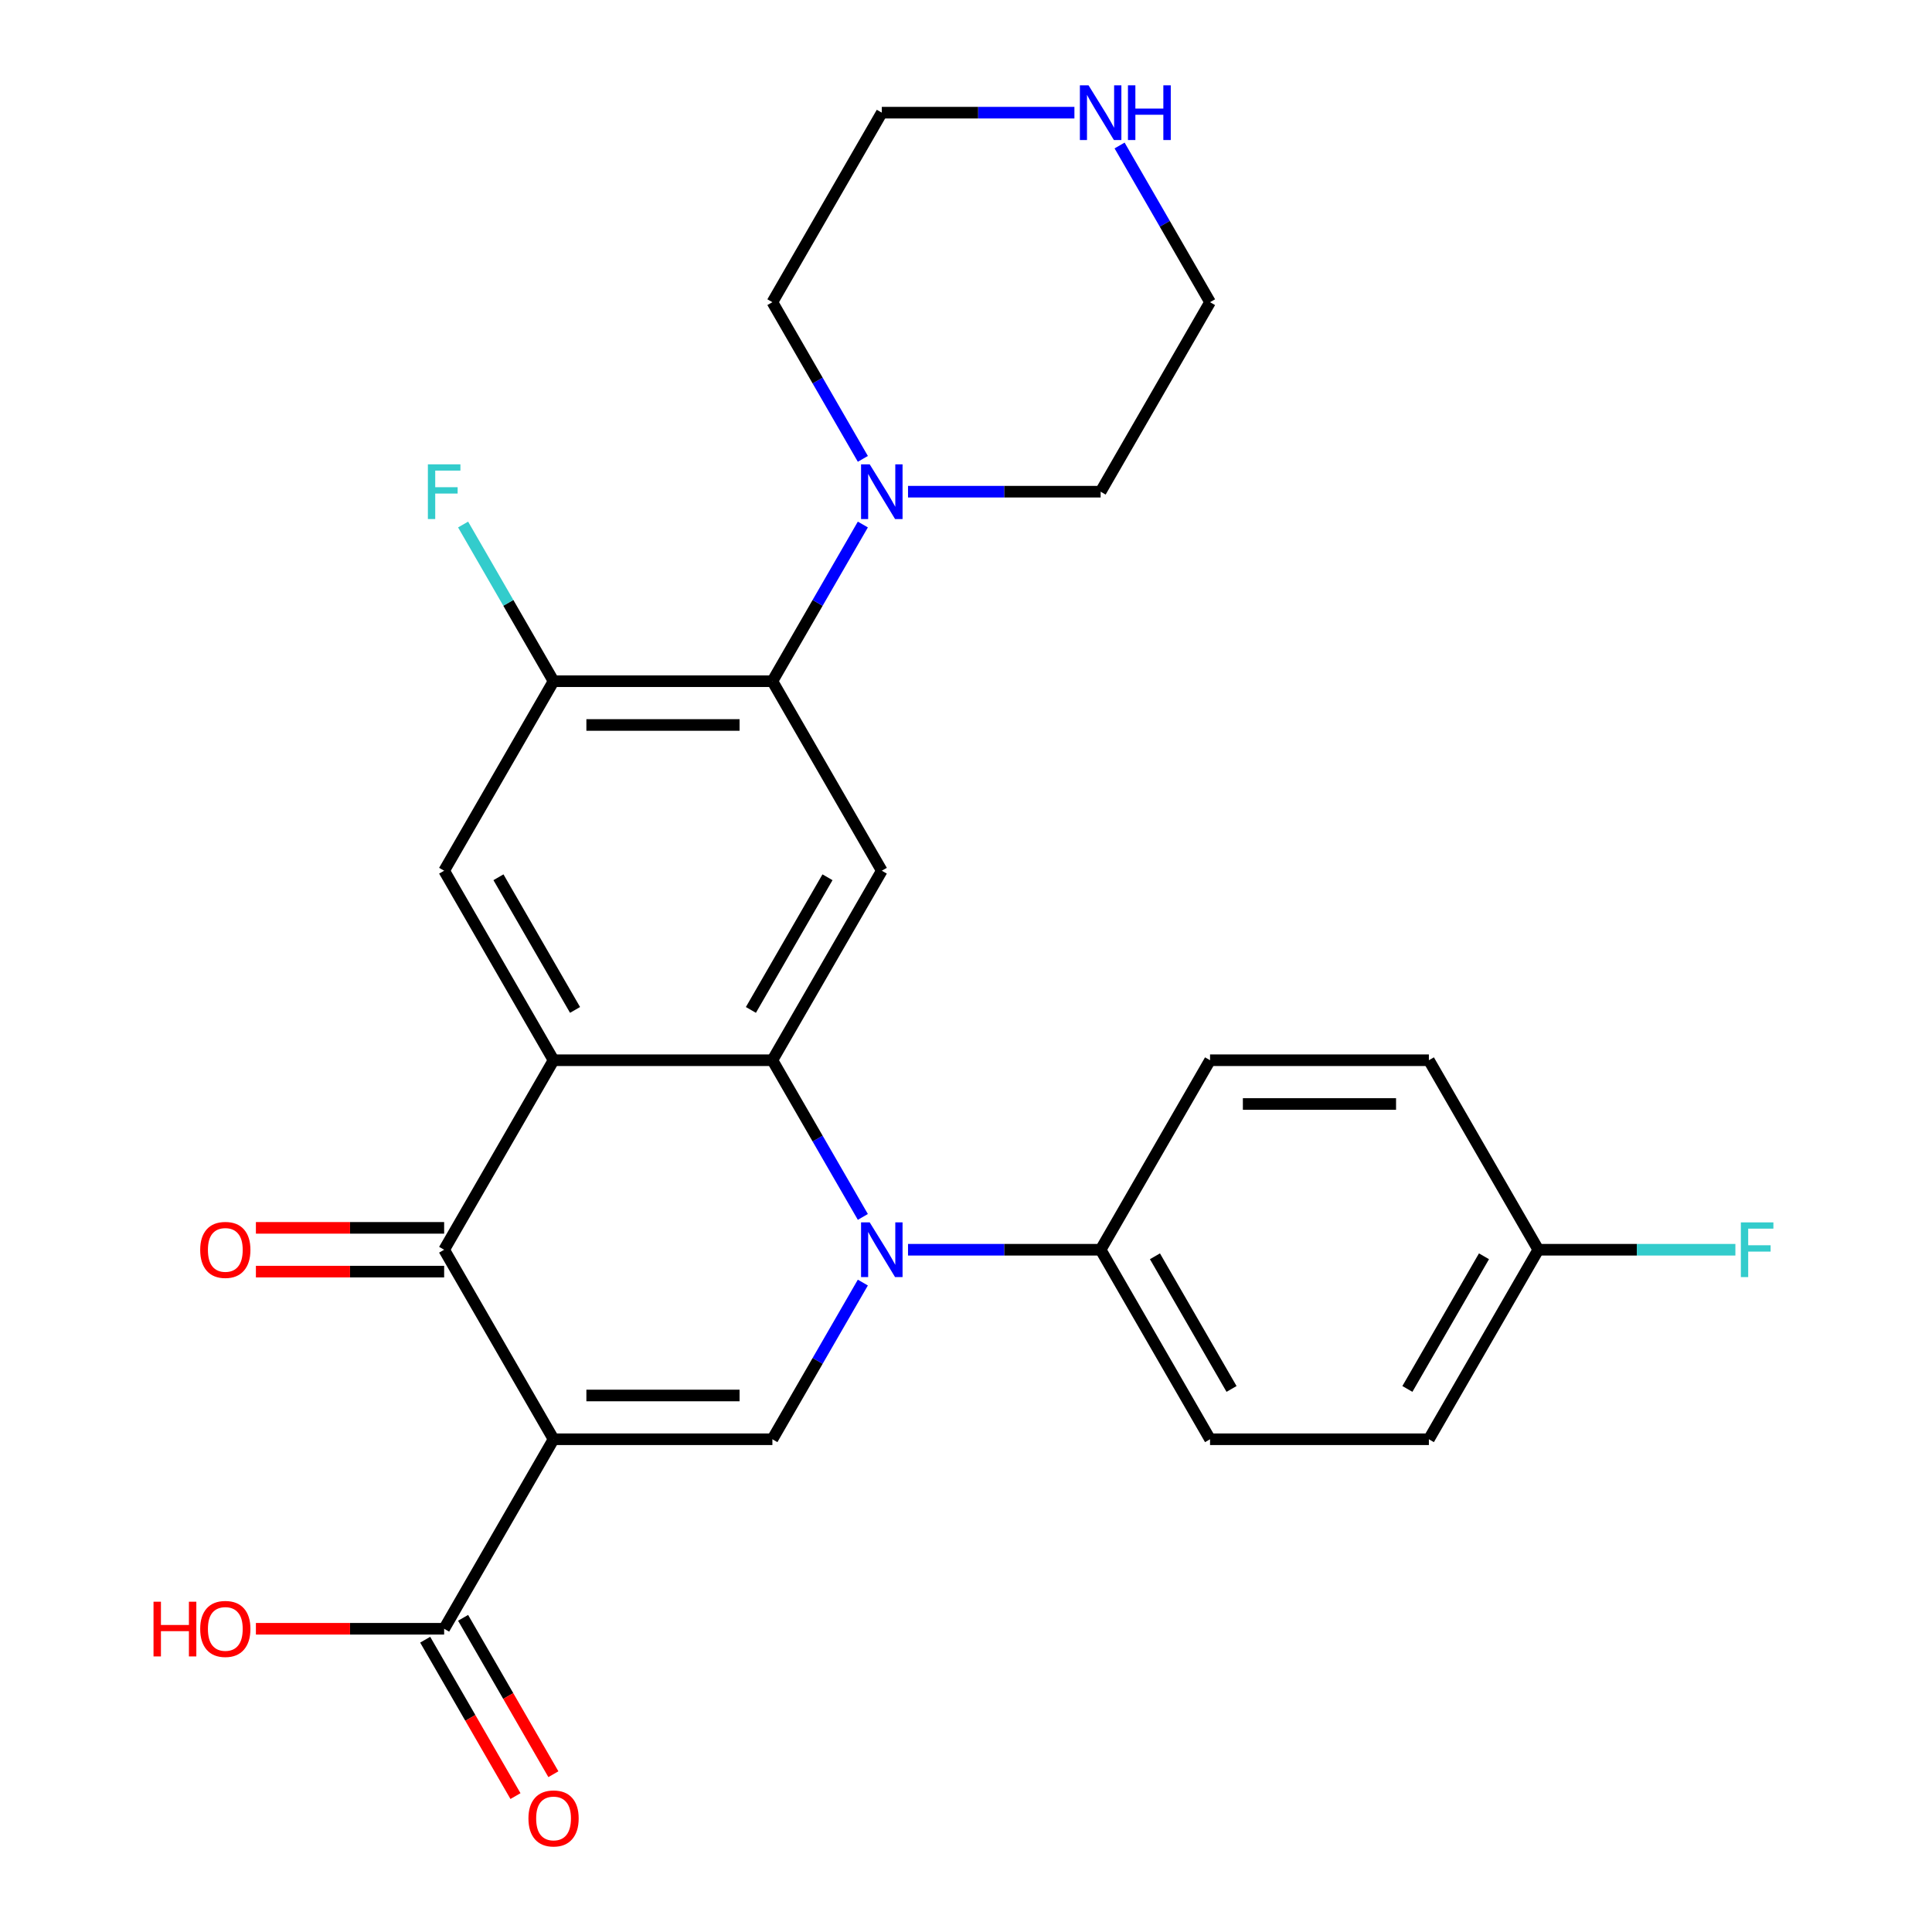 <?xml version='1.0' encoding='iso-8859-1'?>
<svg version='1.1' baseProfile='full'
              xmlns='http://www.w3.org/2000/svg'
                      xmlns:rdkit='http://www.rdkit.org/xml'
                      xmlns:xlink='http://www.w3.org/1999/xlink'
                  xml:space='preserve'
width='1000px' height='1000px' viewBox='0 0 1000 1000'>
<!-- END OF HEADER -->
<rect style='opacity:1.0;fill:#FFFFFF;stroke:none' width='1000' height='1000' x='0' y='0'> </rect>
<path class='bond-3' d='M 286.521,744.956 L 229.888,646.864' style='fill:none;fill-rule:evenodd;stroke:#000000;stroke-width:6px;stroke-linecap:butt;stroke-linejoin:miter;stroke-opacity:1' />
<path class='bond-4' d='M 286.521,744.956 L 399.787,744.956' style='fill:none;fill-rule:evenodd;stroke:#000000;stroke-width:6px;stroke-linecap:butt;stroke-linejoin:miter;stroke-opacity:1' />
<path class='bond-4' d='M 303.511,722.302 L 382.797,722.302' style='fill:none;fill-rule:evenodd;stroke:#000000;stroke-width:6px;stroke-linecap:butt;stroke-linejoin:miter;stroke-opacity:1' />
<path class='bond-8' d='M 286.521,744.956 L 229.888,843.047' style='fill:none;fill-rule:evenodd;stroke:#000000;stroke-width:6px;stroke-linecap:butt;stroke-linejoin:miter;stroke-opacity:1' />
<path class='bond-0' d='M 446.61,663.856 L 423.198,704.406' style='fill:none;fill-rule:evenodd;stroke:#0000FF;stroke-width:6px;stroke-linecap:butt;stroke-linejoin:miter;stroke-opacity:1' />
<path class='bond-0' d='M 423.198,704.406 L 399.787,744.956' style='fill:none;fill-rule:evenodd;stroke:#000000;stroke-width:6px;stroke-linecap:butt;stroke-linejoin:miter;stroke-opacity:1' />
<path class='bond-2' d='M 446.61,629.873 L 423.198,589.323' style='fill:none;fill-rule:evenodd;stroke:#0000FF;stroke-width:6px;stroke-linecap:butt;stroke-linejoin:miter;stroke-opacity:1' />
<path class='bond-2' d='M 423.198,589.323 L 399.787,548.773' style='fill:none;fill-rule:evenodd;stroke:#000000;stroke-width:6px;stroke-linecap:butt;stroke-linejoin:miter;stroke-opacity:1' />
<path class='bond-11' d='M 469.992,646.864 L 519.839,646.864' style='fill:none;fill-rule:evenodd;stroke:#0000FF;stroke-width:6px;stroke-linecap:butt;stroke-linejoin:miter;stroke-opacity:1' />
<path class='bond-11' d='M 519.839,646.864 L 569.686,646.864' style='fill:none;fill-rule:evenodd;stroke:#000000;stroke-width:6px;stroke-linecap:butt;stroke-linejoin:miter;stroke-opacity:1' />
<path class='bond-1' d='M 286.521,548.773 L 229.888,646.864' style='fill:none;fill-rule:evenodd;stroke:#000000;stroke-width:6px;stroke-linecap:butt;stroke-linejoin:miter;stroke-opacity:1' />
<path class='bond-7' d='M 286.521,548.773 L 229.888,450.682' style='fill:none;fill-rule:evenodd;stroke:#000000;stroke-width:6px;stroke-linecap:butt;stroke-linejoin:miter;stroke-opacity:1' />
<path class='bond-7' d='M 297.644,522.733 L 258.001,454.069' style='fill:none;fill-rule:evenodd;stroke:#000000;stroke-width:6px;stroke-linecap:butt;stroke-linejoin:miter;stroke-opacity:1' />
<path class='bond-27' d='M 286.521,548.773 L 399.787,548.773' style='fill:none;fill-rule:evenodd;stroke:#000000;stroke-width:6px;stroke-linecap:butt;stroke-linejoin:miter;stroke-opacity:1' />
<path class='bond-5' d='M 399.787,548.773 L 456.42,450.682' style='fill:none;fill-rule:evenodd;stroke:#000000;stroke-width:6px;stroke-linecap:butt;stroke-linejoin:miter;stroke-opacity:1' />
<path class='bond-5' d='M 388.664,522.733 L 428.307,454.069' style='fill:none;fill-rule:evenodd;stroke:#000000;stroke-width:6px;stroke-linecap:butt;stroke-linejoin:miter;stroke-opacity:1' />
<path class='bond-12' d='M 229.888,635.538 L 181.171,635.538' style='fill:none;fill-rule:evenodd;stroke:#000000;stroke-width:6px;stroke-linecap:butt;stroke-linejoin:miter;stroke-opacity:1' />
<path class='bond-12' d='M 181.171,635.538 L 132.454,635.538' style='fill:none;fill-rule:evenodd;stroke:#FF0000;stroke-width:6px;stroke-linecap:butt;stroke-linejoin:miter;stroke-opacity:1' />
<path class='bond-12' d='M 229.888,658.191 L 181.171,658.191' style='fill:none;fill-rule:evenodd;stroke:#000000;stroke-width:6px;stroke-linecap:butt;stroke-linejoin:miter;stroke-opacity:1' />
<path class='bond-12' d='M 181.171,658.191 L 132.454,658.191' style='fill:none;fill-rule:evenodd;stroke:#FF0000;stroke-width:6px;stroke-linecap:butt;stroke-linejoin:miter;stroke-opacity:1' />
<path class='bond-6' d='M 456.42,450.682 L 399.787,352.591' style='fill:none;fill-rule:evenodd;stroke:#000000;stroke-width:6px;stroke-linecap:butt;stroke-linejoin:miter;stroke-opacity:1' />
<path class='bond-10' d='M 399.787,352.591 L 423.198,312.041' style='fill:none;fill-rule:evenodd;stroke:#000000;stroke-width:6px;stroke-linecap:butt;stroke-linejoin:miter;stroke-opacity:1' />
<path class='bond-10' d='M 423.198,312.041 L 446.61,271.491' style='fill:none;fill-rule:evenodd;stroke:#0000FF;stroke-width:6px;stroke-linecap:butt;stroke-linejoin:miter;stroke-opacity:1' />
<path class='bond-28' d='M 399.787,352.591 L 286.521,352.591' style='fill:none;fill-rule:evenodd;stroke:#000000;stroke-width:6px;stroke-linecap:butt;stroke-linejoin:miter;stroke-opacity:1' />
<path class='bond-28' d='M 382.797,375.244 L 303.511,375.244' style='fill:none;fill-rule:evenodd;stroke:#000000;stroke-width:6px;stroke-linecap:butt;stroke-linejoin:miter;stroke-opacity:1' />
<path class='bond-9' d='M 229.888,450.682 L 286.521,352.591' style='fill:none;fill-rule:evenodd;stroke:#000000;stroke-width:6px;stroke-linecap:butt;stroke-linejoin:miter;stroke-opacity:1' />
<path class='bond-14' d='M 220.079,848.71 L 243.444,889.18' style='fill:none;fill-rule:evenodd;stroke:#000000;stroke-width:6px;stroke-linecap:butt;stroke-linejoin:miter;stroke-opacity:1' />
<path class='bond-14' d='M 243.444,889.18 L 266.809,929.65' style='fill:none;fill-rule:evenodd;stroke:#FF0000;stroke-width:6px;stroke-linecap:butt;stroke-linejoin:miter;stroke-opacity:1' />
<path class='bond-14' d='M 239.697,837.384 L 263.062,877.853' style='fill:none;fill-rule:evenodd;stroke:#000000;stroke-width:6px;stroke-linecap:butt;stroke-linejoin:miter;stroke-opacity:1' />
<path class='bond-14' d='M 263.062,877.853 L 286.428,918.323' style='fill:none;fill-rule:evenodd;stroke:#FF0000;stroke-width:6px;stroke-linecap:butt;stroke-linejoin:miter;stroke-opacity:1' />
<path class='bond-18' d='M 229.888,843.047 L 181.171,843.047' style='fill:none;fill-rule:evenodd;stroke:#000000;stroke-width:6px;stroke-linecap:butt;stroke-linejoin:miter;stroke-opacity:1' />
<path class='bond-18' d='M 181.171,843.047 L 132.454,843.047' style='fill:none;fill-rule:evenodd;stroke:#FF0000;stroke-width:6px;stroke-linecap:butt;stroke-linejoin:miter;stroke-opacity:1' />
<path class='bond-17' d='M 286.521,352.591 L 263.11,312.041' style='fill:none;fill-rule:evenodd;stroke:#000000;stroke-width:6px;stroke-linecap:butt;stroke-linejoin:miter;stroke-opacity:1' />
<path class='bond-17' d='M 263.11,312.041 L 239.698,271.491' style='fill:none;fill-rule:evenodd;stroke:#33CCCC;stroke-width:6px;stroke-linecap:butt;stroke-linejoin:miter;stroke-opacity:1' />
<path class='bond-23' d='M 446.61,237.508 L 423.198,196.958' style='fill:none;fill-rule:evenodd;stroke:#0000FF;stroke-width:6px;stroke-linecap:butt;stroke-linejoin:miter;stroke-opacity:1' />
<path class='bond-23' d='M 423.198,196.958 L 399.787,156.408' style='fill:none;fill-rule:evenodd;stroke:#000000;stroke-width:6px;stroke-linecap:butt;stroke-linejoin:miter;stroke-opacity:1' />
<path class='bond-24' d='M 469.992,254.499 L 519.839,254.499' style='fill:none;fill-rule:evenodd;stroke:#0000FF;stroke-width:6px;stroke-linecap:butt;stroke-linejoin:miter;stroke-opacity:1' />
<path class='bond-24' d='M 519.839,254.499 L 569.686,254.499' style='fill:none;fill-rule:evenodd;stroke:#000000;stroke-width:6px;stroke-linecap:butt;stroke-linejoin:miter;stroke-opacity:1' />
<path class='bond-15' d='M 569.686,646.864 L 626.319,744.956' style='fill:none;fill-rule:evenodd;stroke:#000000;stroke-width:6px;stroke-linecap:butt;stroke-linejoin:miter;stroke-opacity:1' />
<path class='bond-15' d='M 597.799,650.251 L 637.442,718.915' style='fill:none;fill-rule:evenodd;stroke:#000000;stroke-width:6px;stroke-linecap:butt;stroke-linejoin:miter;stroke-opacity:1' />
<path class='bond-16' d='M 569.686,646.864 L 626.319,548.773' style='fill:none;fill-rule:evenodd;stroke:#000000;stroke-width:6px;stroke-linecap:butt;stroke-linejoin:miter;stroke-opacity:1' />
<path class='bond-13' d='M 579.496,75.308 L 602.908,115.858' style='fill:none;fill-rule:evenodd;stroke:#0000FF;stroke-width:6px;stroke-linecap:butt;stroke-linejoin:miter;stroke-opacity:1' />
<path class='bond-13' d='M 602.908,115.858 L 626.319,156.408' style='fill:none;fill-rule:evenodd;stroke:#000000;stroke-width:6px;stroke-linecap:butt;stroke-linejoin:miter;stroke-opacity:1' />
<path class='bond-30' d='M 556.114,58.317 L 506.267,58.317' style='fill:none;fill-rule:evenodd;stroke:#0000FF;stroke-width:6px;stroke-linecap:butt;stroke-linejoin:miter;stroke-opacity:1' />
<path class='bond-30' d='M 506.267,58.317 L 456.42,58.317' style='fill:none;fill-rule:evenodd;stroke:#000000;stroke-width:6px;stroke-linecap:butt;stroke-linejoin:miter;stroke-opacity:1' />
<path class='bond-21' d='M 626.319,744.956 L 739.585,744.956' style='fill:none;fill-rule:evenodd;stroke:#000000;stroke-width:6px;stroke-linecap:butt;stroke-linejoin:miter;stroke-opacity:1' />
<path class='bond-20' d='M 626.319,548.773 L 739.585,548.773' style='fill:none;fill-rule:evenodd;stroke:#000000;stroke-width:6px;stroke-linecap:butt;stroke-linejoin:miter;stroke-opacity:1' />
<path class='bond-20' d='M 643.309,571.426 L 722.595,571.426' style='fill:none;fill-rule:evenodd;stroke:#000000;stroke-width:6px;stroke-linecap:butt;stroke-linejoin:miter;stroke-opacity:1' />
<path class='bond-19' d='M 796.218,646.864 L 739.585,548.773' style='fill:none;fill-rule:evenodd;stroke:#000000;stroke-width:6px;stroke-linecap:butt;stroke-linejoin:miter;stroke-opacity:1' />
<path class='bond-22' d='M 796.218,646.864 L 847.225,646.864' style='fill:none;fill-rule:evenodd;stroke:#000000;stroke-width:6px;stroke-linecap:butt;stroke-linejoin:miter;stroke-opacity:1' />
<path class='bond-22' d='M 847.225,646.864 L 898.232,646.864' style='fill:none;fill-rule:evenodd;stroke:#33CCCC;stroke-width:6px;stroke-linecap:butt;stroke-linejoin:miter;stroke-opacity:1' />
<path class='bond-29' d='M 796.218,646.864 L 739.585,744.956' style='fill:none;fill-rule:evenodd;stroke:#000000;stroke-width:6px;stroke-linecap:butt;stroke-linejoin:miter;stroke-opacity:1' />
<path class='bond-29' d='M 768.105,650.251 L 728.462,718.915' style='fill:none;fill-rule:evenodd;stroke:#000000;stroke-width:6px;stroke-linecap:butt;stroke-linejoin:miter;stroke-opacity:1' />
<path class='bond-26' d='M 399.787,156.408 L 456.42,58.317' style='fill:none;fill-rule:evenodd;stroke:#000000;stroke-width:6px;stroke-linecap:butt;stroke-linejoin:miter;stroke-opacity:1' />
<path class='bond-25' d='M 569.686,254.499 L 626.319,156.408' style='fill:none;fill-rule:evenodd;stroke:#000000;stroke-width:6px;stroke-linecap:butt;stroke-linejoin:miter;stroke-opacity:1' />
<path  class='atom-1' d='M 450.16 632.704
L 459.44 647.704
Q 460.36 649.184, 461.84 651.864
Q 463.32 654.544, 463.4 654.704
L 463.4 632.704
L 467.16 632.704
L 467.16 661.024
L 463.28 661.024
L 453.32 644.624
Q 452.16 642.704, 450.92 640.504
Q 449.72 638.304, 449.36 637.624
L 449.36 661.024
L 445.68 661.024
L 445.68 632.704
L 450.16 632.704
' fill='#0000FF'/>
<path  class='atom-11' d='M 450.16 240.339
L 459.44 255.339
Q 460.36 256.819, 461.84 259.499
Q 463.32 262.179, 463.4 262.339
L 463.4 240.339
L 467.16 240.339
L 467.16 268.659
L 463.28 268.659
L 453.32 252.259
Q 452.16 250.339, 450.92 248.139
Q 449.72 245.939, 449.36 245.259
L 449.36 268.659
L 445.68 268.659
L 445.68 240.339
L 450.16 240.339
' fill='#0000FF'/>
<path  class='atom-13' d='M 103.622 646.944
Q 103.622 640.144, 106.982 636.344
Q 110.342 632.544, 116.622 632.544
Q 122.902 632.544, 126.262 636.344
Q 129.622 640.144, 129.622 646.944
Q 129.622 653.824, 126.222 657.744
Q 122.822 661.624, 116.622 661.624
Q 110.382 661.624, 106.982 657.744
Q 103.622 653.864, 103.622 646.944
M 116.622 658.424
Q 120.942 658.424, 123.262 655.544
Q 125.622 652.624, 125.622 646.944
Q 125.622 641.384, 123.262 638.584
Q 120.942 635.744, 116.622 635.744
Q 112.302 635.744, 109.942 638.544
Q 107.622 641.344, 107.622 646.944
Q 107.622 652.664, 109.942 655.544
Q 112.302 658.424, 116.622 658.424
' fill='#FF0000'/>
<path  class='atom-14' d='M 563.426 44.157
L 572.706 59.157
Q 573.626 60.637, 575.106 63.317
Q 576.586 65.997, 576.666 66.157
L 576.666 44.157
L 580.426 44.157
L 580.426 72.477
L 576.546 72.477
L 566.586 56.077
Q 565.426 54.157, 564.186 51.957
Q 562.986 49.757, 562.626 49.077
L 562.626 72.477
L 558.946 72.477
L 558.946 44.157
L 563.426 44.157
' fill='#0000FF'/>
<path  class='atom-14' d='M 583.826 44.157
L 587.666 44.157
L 587.666 56.197
L 602.146 56.197
L 602.146 44.157
L 605.986 44.157
L 605.986 72.477
L 602.146 72.477
L 602.146 59.397
L 587.666 59.397
L 587.666 72.477
L 583.826 72.477
L 583.826 44.157
' fill='#0000FF'/>
<path  class='atom-15' d='M 273.521 941.218
Q 273.521 934.418, 276.881 930.618
Q 280.241 926.818, 286.521 926.818
Q 292.801 926.818, 296.161 930.618
Q 299.521 934.418, 299.521 941.218
Q 299.521 948.098, 296.121 952.018
Q 292.721 955.898, 286.521 955.898
Q 280.281 955.898, 276.881 952.018
Q 273.521 948.138, 273.521 941.218
M 286.521 952.698
Q 290.841 952.698, 293.161 949.818
Q 295.521 946.898, 295.521 941.218
Q 295.521 935.658, 293.161 932.858
Q 290.841 930.018, 286.521 930.018
Q 282.201 930.018, 279.841 932.818
Q 277.521 935.618, 277.521 941.218
Q 277.521 946.938, 279.841 949.818
Q 282.201 952.698, 286.521 952.698
' fill='#FF0000'/>
<path  class='atom-18' d='M 221.468 240.339
L 238.308 240.339
L 238.308 243.579
L 225.268 243.579
L 225.268 252.179
L 236.868 252.179
L 236.868 255.459
L 225.268 255.459
L 225.268 268.659
L 221.468 268.659
L 221.468 240.339
' fill='#33CCCC'/>
<path  class='atom-19' d='M 79.462 829.047
L 83.302 829.047
L 83.302 841.087
L 97.782 841.087
L 97.782 829.047
L 101.622 829.047
L 101.622 857.367
L 97.782 857.367
L 97.782 844.287
L 83.302 844.287
L 83.302 857.367
L 79.462 857.367
L 79.462 829.047
' fill='#FF0000'/>
<path  class='atom-19' d='M 103.622 843.127
Q 103.622 836.327, 106.982 832.527
Q 110.342 828.727, 116.622 828.727
Q 122.902 828.727, 126.262 832.527
Q 129.622 836.327, 129.622 843.127
Q 129.622 850.007, 126.222 853.927
Q 122.822 857.807, 116.622 857.807
Q 110.382 857.807, 106.982 853.927
Q 103.622 850.047, 103.622 843.127
M 116.622 854.607
Q 120.942 854.607, 123.262 851.727
Q 125.622 848.807, 125.622 843.127
Q 125.622 837.567, 123.262 834.767
Q 120.942 831.927, 116.622 831.927
Q 112.302 831.927, 109.942 834.727
Q 107.622 837.527, 107.622 843.127
Q 107.622 848.847, 109.942 851.727
Q 112.302 854.607, 116.622 854.607
' fill='#FF0000'/>
<path  class='atom-23' d='M 901.064 632.704
L 917.904 632.704
L 917.904 635.944
L 904.864 635.944
L 904.864 644.544
L 916.464 644.544
L 916.464 647.824
L 904.864 647.824
L 904.864 661.024
L 901.064 661.024
L 901.064 632.704
' fill='#33CCCC'/>
</svg>
